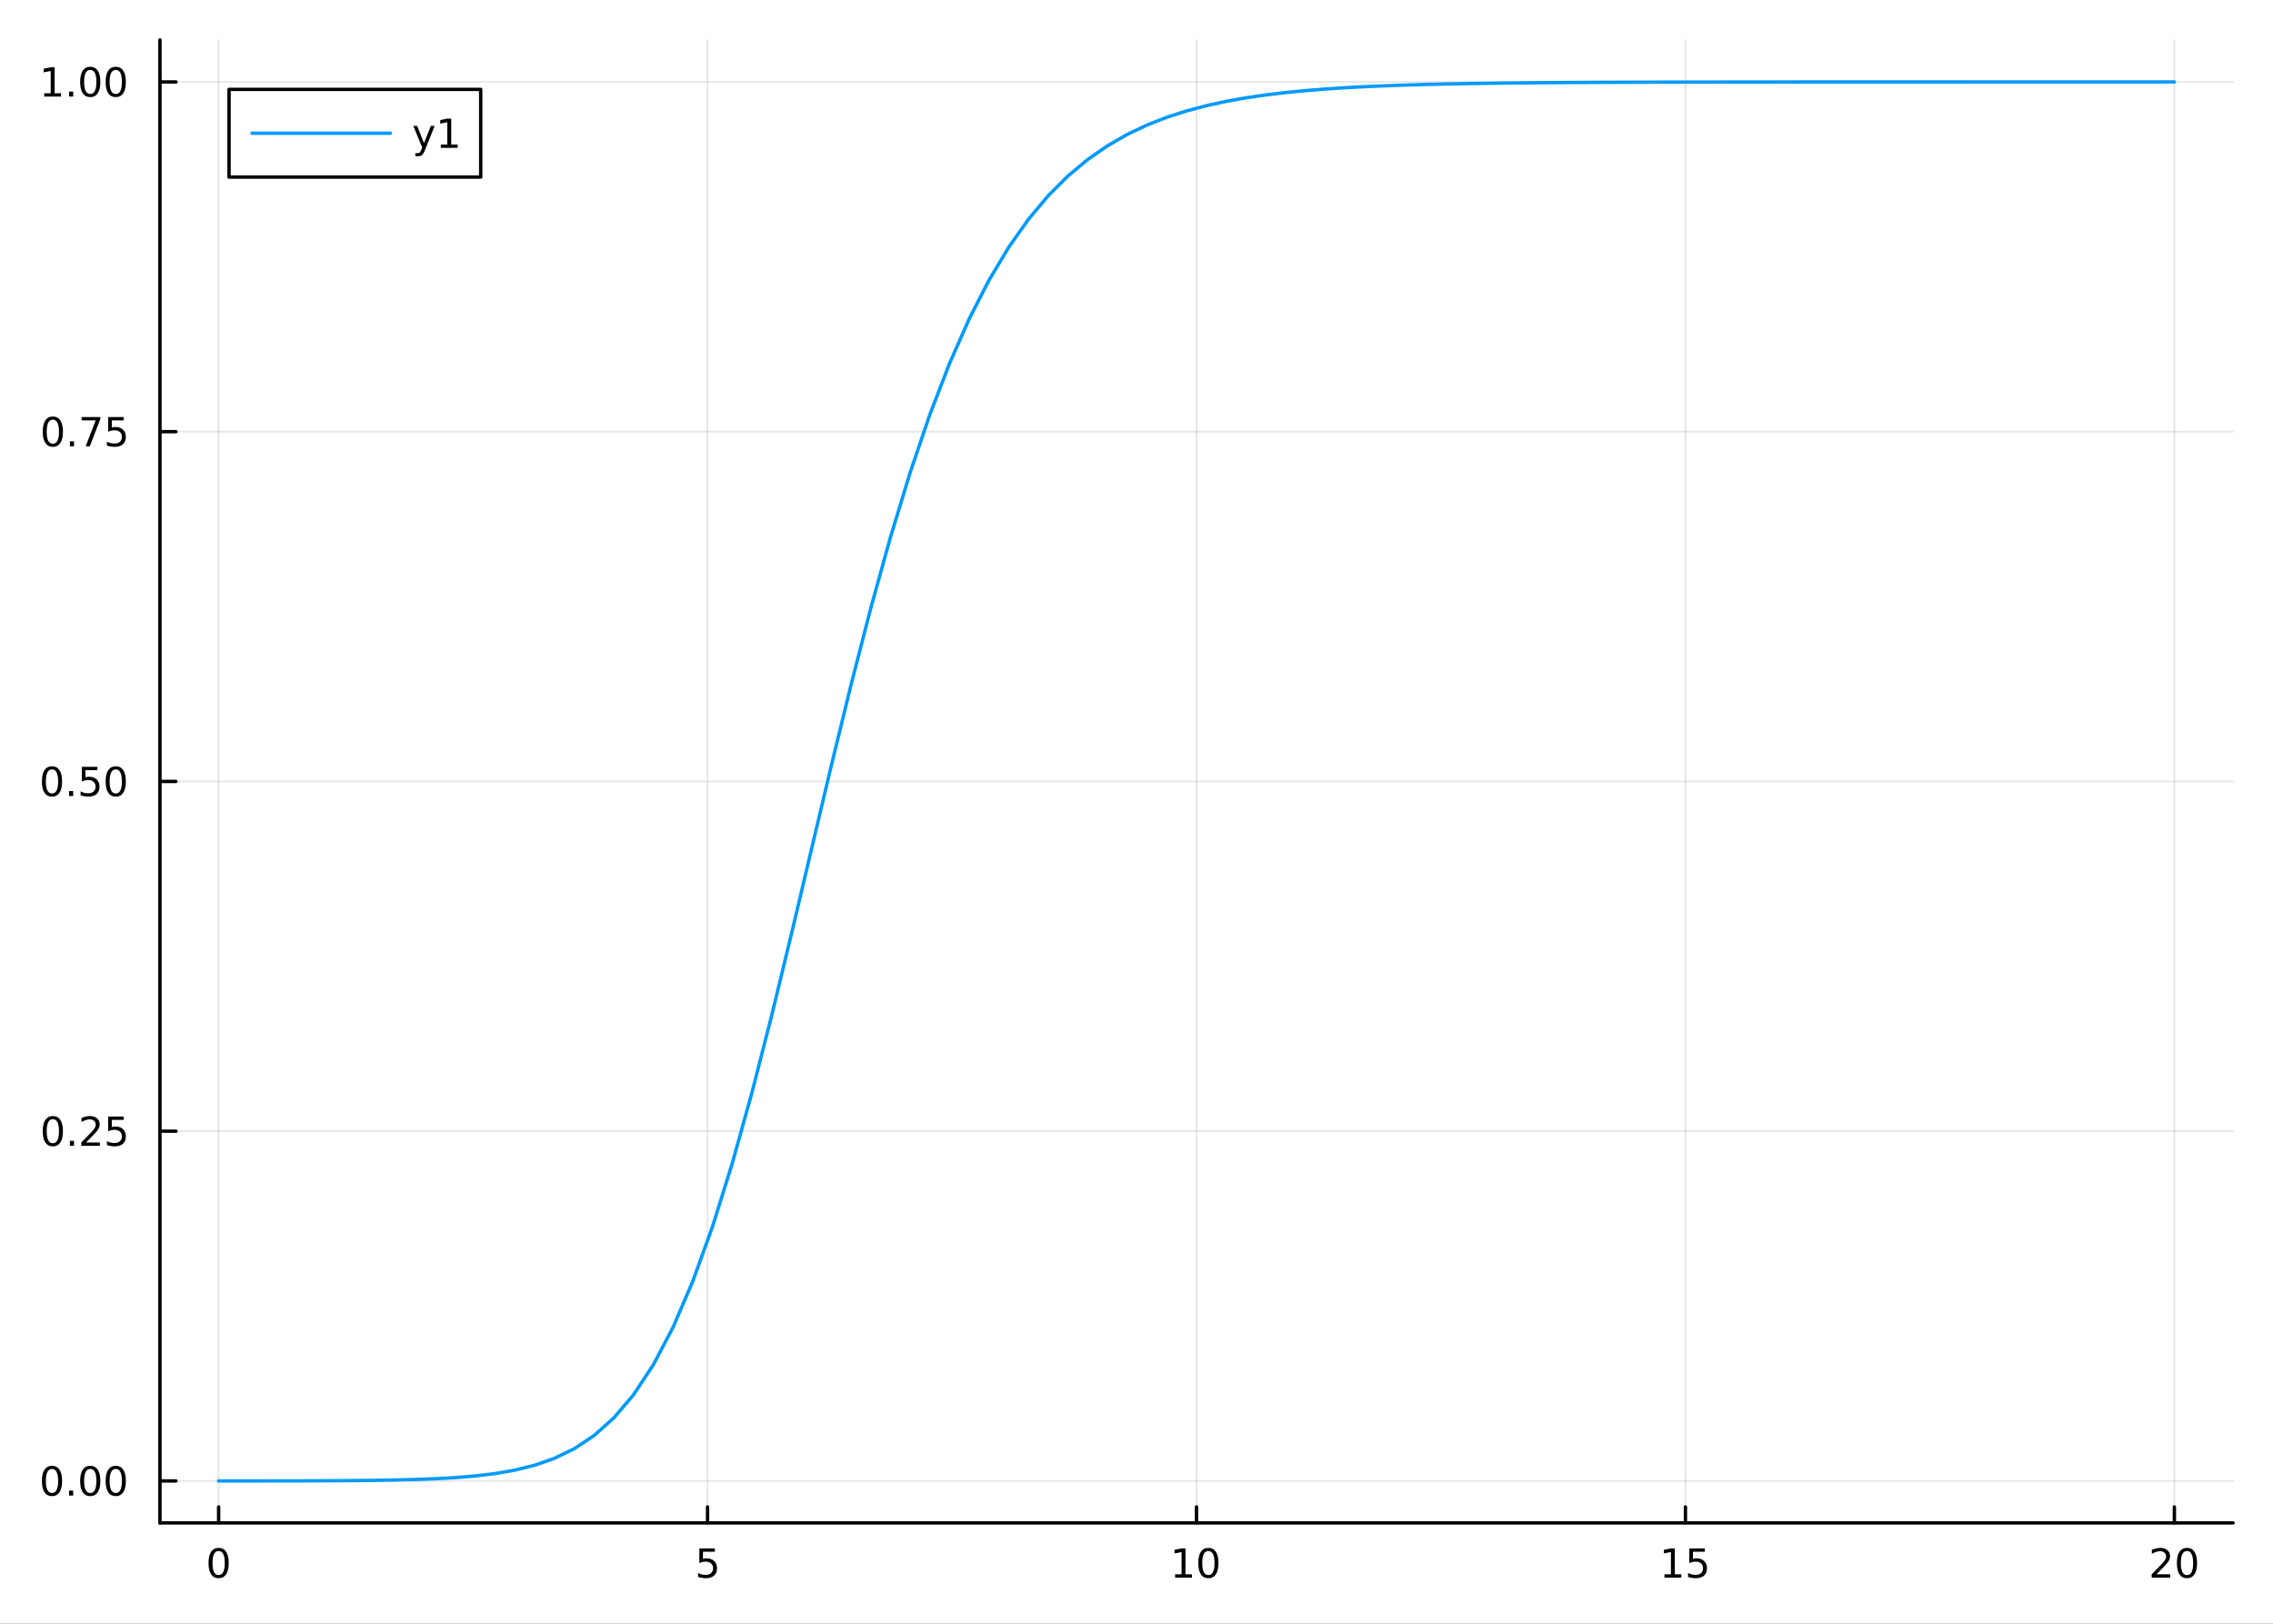 <?xml version="1.0" encoding="utf-8"?>
<svg xmlns="http://www.w3.org/2000/svg" xmlns:xlink="http://www.w3.org/1999/xlink" width="672" height="480" viewBox="0 0 2688 1920">
<rect x="0" y="0" width="2688" height="1920" fill="#333333" stroke="none"/>
<defs>
  <clipPath id="clip360">
    <rect x="0" y="0" width="2688" height="1920"/>
  </clipPath>
</defs>
<path clip-path="url(#clip360)" d="M0 1920 L2688 1920 L2688 -4.26326e-14 L0 -4.26326e-14  Z" fill="#ffffff" fill-rule="evenodd" fill-opacity="1"/>
<defs>
  <clipPath id="clip361">
    <rect x="537" y="0" width="1883" height="1883"/>
  </clipPath>
</defs>
<path clip-path="url(#clip360)" d="M189.154 1800.78 L2640.76 1800.78 L2640.76 47.244 L189.154 47.244  Z" fill="#ffffff" fill-rule="evenodd" fill-opacity="1"/>
<defs>
  <clipPath id="clip362">
    <rect x="189" y="47" width="2453" height="1755"/>
  </clipPath>
</defs>
<polyline clip-path="url(#clip362)" style="stroke:#000000; stroke-linecap:round; stroke-linejoin:round; stroke-width:2; stroke-opacity:0.1; fill:none" points="258.539,1800.78 258.539,47.244 "/>
<polyline clip-path="url(#clip362)" style="stroke:#000000; stroke-linecap:round; stroke-linejoin:round; stroke-width:2; stroke-opacity:0.1; fill:none" points="836.747,1800.78 836.747,47.244 "/>
<polyline clip-path="url(#clip362)" style="stroke:#000000; stroke-linecap:round; stroke-linejoin:round; stroke-width:2; stroke-opacity:0.1; fill:none" points="1414.95,1800.78 1414.95,47.244 "/>
<polyline clip-path="url(#clip362)" style="stroke:#000000; stroke-linecap:round; stroke-linejoin:round; stroke-width:2; stroke-opacity:0.1; fill:none" points="1993.16,1800.78 1993.16,47.244 "/>
<polyline clip-path="url(#clip362)" style="stroke:#000000; stroke-linecap:round; stroke-linejoin:round; stroke-width:2; stroke-opacity:0.1; fill:none" points="2571.37,1800.78 2571.37,47.244 "/>
<polyline clip-path="url(#clip360)" style="stroke:#000000; stroke-linecap:round; stroke-linejoin:round; stroke-width:4; stroke-opacity:1; fill:none" points="189.154,1800.78 2640.76,1800.78 "/>
<polyline clip-path="url(#clip360)" style="stroke:#000000; stroke-linecap:round; stroke-linejoin:round; stroke-width:4; stroke-opacity:1; fill:none" points="258.539,1800.78 258.539,1781.88 "/>
<polyline clip-path="url(#clip360)" style="stroke:#000000; stroke-linecap:round; stroke-linejoin:round; stroke-width:4; stroke-opacity:1; fill:none" points="836.747,1800.78 836.747,1781.88 "/>
<polyline clip-path="url(#clip360)" style="stroke:#000000; stroke-linecap:round; stroke-linejoin:round; stroke-width:4; stroke-opacity:1; fill:none" points="1414.95,1800.78 1414.95,1781.88 "/>
<polyline clip-path="url(#clip360)" style="stroke:#000000; stroke-linecap:round; stroke-linejoin:round; stroke-width:4; stroke-opacity:1; fill:none" points="1993.16,1800.78 1993.16,1781.88 "/>
<polyline clip-path="url(#clip360)" style="stroke:#000000; stroke-linecap:round; stroke-linejoin:round; stroke-width:4; stroke-opacity:1; fill:none" points="2571.37,1800.78 2571.37,1781.88 "/>
<path clip-path="url(#clip360)" d="M258.539 1834 Q254.928 1834 253.099 1837.57 Q251.294 1841.11 251.294 1848.24 Q251.294 1855.34 253.099 1858.91 Q254.928 1862.45 258.539 1862.45 Q262.173 1862.45 263.979 1858.91 Q265.807 1855.34 265.807 1848.24 Q265.807 1841.11 263.979 1837.57 Q262.173 1834 258.539 1834 M258.539 1830.3 Q264.349 1830.3 267.405 1834.9 Q270.483 1839.49 270.483 1848.24 Q270.483 1856.96 267.405 1861.57 Q264.349 1866.15 258.539 1866.15 Q252.729 1866.15 249.65 1861.57 Q246.595 1856.96 246.595 1848.24 Q246.595 1839.49 249.65 1834.9 Q252.729 1830.3 258.539 1830.3 Z" fill="#000000" fill-rule="nonzero" fill-opacity="1" /><path clip-path="url(#clip360)" d="M827.025 1830.92 L845.381 1830.92 L845.381 1834.86 L831.307 1834.86 L831.307 1843.33 Q832.326 1842.98 833.344 1842.82 Q834.363 1842.64 835.381 1842.64 Q841.168 1842.64 844.548 1845.81 Q847.927 1848.98 847.927 1854.4 Q847.927 1859.97 844.455 1863.08 Q840.983 1866.15 834.664 1866.15 Q832.488 1866.15 830.219 1865.78 Q827.974 1865.41 825.566 1864.67 L825.566 1859.97 Q827.65 1861.11 829.872 1861.66 Q832.094 1862.22 834.571 1862.22 Q838.576 1862.22 840.914 1860.11 Q843.252 1858.01 843.252 1854.4 Q843.252 1850.78 840.914 1848.68 Q838.576 1846.57 834.571 1846.57 Q832.696 1846.57 830.821 1846.99 Q828.969 1847.4 827.025 1848.28 L827.025 1830.92 Z" fill="#000000" fill-rule="nonzero" fill-opacity="1" /><path clip-path="url(#clip360)" d="M1389.64 1861.55 L1397.28 1861.55 L1397.28 1835.18 L1388.97 1836.85 L1388.97 1832.59 L1397.24 1830.92 L1401.91 1830.92 L1401.91 1861.55 L1409.55 1861.55 L1409.55 1865.48 L1389.64 1865.48 L1389.64 1861.55 Z" fill="#000000" fill-rule="nonzero" fill-opacity="1" /><path clip-path="url(#clip360)" d="M1428.99 1834 Q1425.38 1834 1423.55 1837.57 Q1421.75 1841.11 1421.75 1848.24 Q1421.75 1855.34 1423.55 1858.91 Q1425.38 1862.45 1428.99 1862.45 Q1432.63 1862.45 1434.43 1858.91 Q1436.26 1855.34 1436.26 1848.24 Q1436.26 1841.11 1434.43 1837.57 Q1432.63 1834 1428.99 1834 M1428.99 1830.3 Q1434.8 1830.3 1437.86 1834.9 Q1440.94 1839.49 1440.94 1848.24 Q1440.94 1856.96 1437.86 1861.57 Q1434.8 1866.15 1428.99 1866.15 Q1423.18 1866.15 1420.11 1861.57 Q1417.05 1856.96 1417.05 1848.24 Q1417.05 1839.49 1420.11 1834.9 Q1423.18 1830.3 1428.99 1830.3 Z" fill="#000000" fill-rule="nonzero" fill-opacity="1" /><path clip-path="url(#clip360)" d="M1968.35 1861.55 L1975.99 1861.55 L1975.99 1835.18 L1967.68 1836.85 L1967.68 1832.59 L1975.94 1830.92 L1980.62 1830.92 L1980.62 1861.55 L1988.26 1861.55 L1988.26 1865.48 L1968.35 1865.48 L1968.35 1861.55 Z" fill="#000000" fill-rule="nonzero" fill-opacity="1" /><path clip-path="url(#clip360)" d="M1997.75 1830.92 L2016.1 1830.92 L2016.1 1834.86 L2002.03 1834.86 L2002.03 1843.33 Q2003.05 1842.98 2004.07 1842.82 Q2005.08 1842.64 2006.1 1842.64 Q2011.89 1842.64 2015.27 1845.81 Q2018.65 1848.98 2018.65 1854.4 Q2018.65 1859.97 2015.18 1863.08 Q2011.7 1866.15 2005.39 1866.15 Q2003.21 1866.15 2000.94 1865.78 Q1998.7 1865.41 1996.29 1864.67 L1996.29 1859.97 Q1998.37 1861.11 2000.59 1861.66 Q2002.82 1862.22 2005.29 1862.22 Q2009.3 1862.22 2011.64 1860.11 Q2013.97 1858.01 2013.97 1854.4 Q2013.97 1850.78 2011.64 1848.68 Q2009.3 1846.57 2005.29 1846.57 Q2003.42 1846.57 2001.54 1846.99 Q1999.69 1847.4 1997.75 1848.28 L1997.75 1830.92 Z" fill="#000000" fill-rule="nonzero" fill-opacity="1" /><path clip-path="url(#clip360)" d="M2550.14 1861.55 L2566.46 1861.55 L2566.46 1865.48 L2544.52 1865.48 L2544.52 1861.55 Q2547.18 1858.79 2551.76 1854.16 Q2556.37 1849.51 2557.55 1848.17 Q2559.8 1845.65 2560.68 1843.91 Q2561.58 1842.15 2561.58 1840.46 Q2561.58 1837.71 2559.63 1835.97 Q2557.71 1834.23 2554.61 1834.23 Q2552.41 1834.23 2549.96 1835 Q2547.53 1835.76 2544.75 1837.31 L2544.75 1832.59 Q2547.57 1831.46 2550.03 1830.88 Q2552.48 1830.3 2554.52 1830.3 Q2559.89 1830.3 2563.08 1832.98 Q2566.28 1835.67 2566.28 1840.16 Q2566.28 1842.29 2565.47 1844.21 Q2564.68 1846.11 2562.57 1848.7 Q2562 1849.37 2558.89 1852.59 Q2555.79 1855.78 2550.14 1861.55 Z" fill="#000000" fill-rule="nonzero" fill-opacity="1" /><path clip-path="url(#clip360)" d="M2586.28 1834 Q2582.67 1834 2580.84 1837.57 Q2579.03 1841.11 2579.03 1848.24 Q2579.03 1855.34 2580.84 1858.91 Q2582.67 1862.45 2586.28 1862.45 Q2589.91 1862.45 2591.72 1858.91 Q2593.55 1855.34 2593.55 1848.24 Q2593.55 1841.11 2591.72 1837.57 Q2589.91 1834 2586.28 1834 M2586.28 1830.3 Q2592.09 1830.3 2595.14 1834.9 Q2598.22 1839.49 2598.22 1848.24 Q2598.22 1856.96 2595.14 1861.57 Q2592.09 1866.15 2586.28 1866.15 Q2580.47 1866.15 2577.39 1861.57 Q2574.33 1856.96 2574.33 1848.24 Q2574.33 1839.49 2577.39 1834.9 Q2580.47 1830.3 2586.28 1830.3 Z" fill="#000000" fill-rule="nonzero" fill-opacity="1" /><polyline clip-path="url(#clip362)" style="stroke:#000000; stroke-linecap:round; stroke-linejoin:round; stroke-width:2; stroke-opacity:0.1; fill:none" points="189.154,1751.15 2640.76,1751.15 "/>
<polyline clip-path="url(#clip362)" style="stroke:#000000; stroke-linecap:round; stroke-linejoin:round; stroke-width:2; stroke-opacity:0.1; fill:none" points="189.154,1337.58 2640.76,1337.58 "/>
<polyline clip-path="url(#clip362)" style="stroke:#000000; stroke-linecap:round; stroke-linejoin:round; stroke-width:2; stroke-opacity:0.1; fill:none" points="189.154,924.011 2640.76,924.011 "/>
<polyline clip-path="url(#clip362)" style="stroke:#000000; stroke-linecap:round; stroke-linejoin:round; stroke-width:2; stroke-opacity:0.1; fill:none" points="189.154,510.441 2640.76,510.441 "/>
<polyline clip-path="url(#clip362)" style="stroke:#000000; stroke-linecap:round; stroke-linejoin:round; stroke-width:2; stroke-opacity:0.1; fill:none" points="189.154,96.871 2640.76,96.871 "/>
<polyline clip-path="url(#clip360)" style="stroke:#000000; stroke-linecap:round; stroke-linejoin:round; stroke-width:4; stroke-opacity:1; fill:none" points="189.154,1800.78 189.154,47.244 "/>
<polyline clip-path="url(#clip360)" style="stroke:#000000; stroke-linecap:round; stroke-linejoin:round; stroke-width:4; stroke-opacity:1; fill:none" points="189.154,1751.15 208.052,1751.15 "/>
<polyline clip-path="url(#clip360)" style="stroke:#000000; stroke-linecap:round; stroke-linejoin:round; stroke-width:4; stroke-opacity:1; fill:none" points="189.154,1337.58 208.052,1337.58 "/>
<polyline clip-path="url(#clip360)" style="stroke:#000000; stroke-linecap:round; stroke-linejoin:round; stroke-width:4; stroke-opacity:1; fill:none" points="189.154,924.011 208.052,924.011 "/>
<polyline clip-path="url(#clip360)" style="stroke:#000000; stroke-linecap:round; stroke-linejoin:round; stroke-width:4; stroke-opacity:1; fill:none" points="189.154,510.441 208.052,510.441 "/>
<polyline clip-path="url(#clip360)" style="stroke:#000000; stroke-linecap:round; stroke-linejoin:round; stroke-width:4; stroke-opacity:1; fill:none" points="189.154,96.871 208.052,96.871 "/>
<path clip-path="url(#clip360)" d="M61.496 1736.95 Q57.885 1736.95 56.057 1740.51 Q54.251 1744.06 54.251 1751.19 Q54.251 1758.29 56.057 1761.86 Q57.885 1765.4 61.496 1765.4 Q65.131 1765.4 66.936 1761.86 Q68.765 1758.29 68.765 1751.19 Q68.765 1744.06 66.936 1740.51 Q65.131 1736.95 61.496 1736.95 M61.496 1733.25 Q67.307 1733.25 70.362 1737.85 Q73.441 1742.44 73.441 1751.19 Q73.441 1759.91 70.362 1764.52 Q67.307 1769.1 61.496 1769.1 Q55.686 1769.1 52.608 1764.52 Q49.552 1759.91 49.552 1751.19 Q49.552 1742.44 52.608 1737.85 Q55.686 1733.25 61.496 1733.25 Z" fill="#000000" fill-rule="nonzero" fill-opacity="1" /><path clip-path="url(#clip360)" d="M81.658 1762.55 L86.543 1762.55 L86.543 1768.43 L81.658 1768.43 L81.658 1762.55 Z" fill="#000000" fill-rule="nonzero" fill-opacity="1" /><path clip-path="url(#clip360)" d="M106.728 1736.95 Q103.117 1736.95 101.288 1740.51 Q99.482 1744.06 99.482 1751.19 Q99.482 1758.29 101.288 1761.86 Q103.117 1765.4 106.728 1765.4 Q110.362 1765.4 112.168 1761.86 Q113.996 1758.29 113.996 1751.19 Q113.996 1744.06 112.168 1740.51 Q110.362 1736.95 106.728 1736.95 M106.728 1733.25 Q112.538 1733.25 115.593 1737.85 Q118.672 1742.44 118.672 1751.19 Q118.672 1759.91 115.593 1764.52 Q112.538 1769.1 106.728 1769.1 Q100.918 1769.1 97.839 1764.52 Q94.783 1759.91 94.783 1751.19 Q94.783 1742.44 97.839 1737.85 Q100.918 1733.25 106.728 1733.25 Z" fill="#000000" fill-rule="nonzero" fill-opacity="1" /><path clip-path="url(#clip360)" d="M136.89 1736.95 Q133.279 1736.95 131.45 1740.51 Q129.644 1744.06 129.644 1751.19 Q129.644 1758.29 131.45 1761.86 Q133.279 1765.4 136.89 1765.4 Q140.524 1765.4 142.329 1761.86 Q144.158 1758.29 144.158 1751.19 Q144.158 1744.06 142.329 1740.51 Q140.524 1736.95 136.89 1736.95 M136.89 1733.25 Q142.7 1733.25 145.755 1737.85 Q148.834 1742.44 148.834 1751.19 Q148.834 1759.91 145.755 1764.52 Q142.7 1769.1 136.89 1769.1 Q131.079 1769.1 128.001 1764.52 Q124.945 1759.91 124.945 1751.19 Q124.945 1742.44 128.001 1737.85 Q131.079 1733.25 136.89 1733.25 Z" fill="#000000" fill-rule="nonzero" fill-opacity="1" /><path clip-path="url(#clip360)" d="M62.492 1323.38 Q58.881 1323.38 57.052 1326.94 Q55.246 1330.49 55.246 1337.62 Q55.246 1344.72 57.052 1348.29 Q58.881 1351.83 62.492 1351.83 Q66.126 1351.83 67.932 1348.29 Q69.76 1344.72 69.76 1337.62 Q69.76 1330.49 67.932 1326.94 Q66.126 1323.38 62.492 1323.38 M62.492 1319.68 Q68.302 1319.68 71.358 1324.28 Q74.436 1328.87 74.436 1337.62 Q74.436 1346.34 71.358 1350.95 Q68.302 1355.53 62.492 1355.53 Q56.682 1355.53 53.603 1350.95 Q50.547 1346.34 50.547 1337.62 Q50.547 1328.87 53.603 1324.28 Q56.682 1319.68 62.492 1319.68 Z" fill="#000000" fill-rule="nonzero" fill-opacity="1" /><path clip-path="url(#clip360)" d="M82.654 1348.98 L87.538 1348.98 L87.538 1354.86 L82.654 1354.86 L82.654 1348.98 Z" fill="#000000" fill-rule="nonzero" fill-opacity="1" /><path clip-path="url(#clip360)" d="M101.751 1350.93 L118.07 1350.93 L118.07 1354.86 L96.126 1354.86 L96.126 1350.93 Q98.788 1348.17 103.371 1343.54 Q107.978 1338.89 109.158 1337.55 Q111.404 1335.02 112.283 1333.29 Q113.186 1331.53 113.186 1329.84 Q113.186 1327.08 111.242 1325.35 Q109.32 1323.61 106.218 1323.61 Q104.019 1323.61 101.566 1324.38 Q99.135 1325.14 96.357 1326.69 L96.357 1321.97 Q99.181 1320.83 101.635 1320.25 Q104.089 1319.68 106.126 1319.68 Q111.496 1319.68 114.691 1322.36 Q117.885 1325.05 117.885 1329.54 Q117.885 1331.67 117.075 1333.59 Q116.288 1335.49 114.181 1338.08 Q113.603 1338.75 110.501 1341.97 Q107.399 1345.16 101.751 1350.93 Z" fill="#000000" fill-rule="nonzero" fill-opacity="1" /><path clip-path="url(#clip360)" d="M127.931 1320.3 L146.288 1320.3 L146.288 1324.24 L132.214 1324.24 L132.214 1332.71 Q133.232 1332.36 134.251 1332.2 Q135.269 1332.01 136.288 1332.01 Q142.075 1332.01 145.454 1335.19 Q148.834 1338.36 148.834 1343.77 Q148.834 1349.35 145.362 1352.45 Q141.89 1355.53 135.57 1355.53 Q133.394 1355.53 131.126 1355.16 Q128.88 1354.79 126.473 1354.05 L126.473 1349.35 Q128.556 1350.49 130.779 1351.04 Q133.001 1351.6 135.478 1351.6 Q139.482 1351.6 141.82 1349.49 Q144.158 1347.38 144.158 1343.77 Q144.158 1340.16 141.82 1338.06 Q139.482 1335.95 135.478 1335.95 Q133.603 1335.95 131.728 1336.37 Q129.876 1336.78 127.931 1337.66 L127.931 1320.3 Z" fill="#000000" fill-rule="nonzero" fill-opacity="1" /><path clip-path="url(#clip360)" d="M61.496 909.81 Q57.885 909.81 56.057 913.374 Q54.251 916.916 54.251 924.046 Q54.251 931.152 56.057 934.717 Q57.885 938.259 61.496 938.259 Q65.131 938.259 66.936 934.717 Q68.765 931.152 68.765 924.046 Q68.765 916.916 66.936 913.374 Q65.131 909.81 61.496 909.81 M61.496 906.106 Q67.307 906.106 70.362 910.712 Q73.441 915.296 73.441 924.046 Q73.441 932.773 70.362 937.379 Q67.307 941.962 61.496 941.962 Q55.686 941.962 52.608 937.379 Q49.552 932.773 49.552 924.046 Q49.552 915.296 52.608 910.712 Q55.686 906.106 61.496 906.106 Z" fill="#000000" fill-rule="nonzero" fill-opacity="1" /><path clip-path="url(#clip360)" d="M81.658 935.411 L86.543 935.411 L86.543 941.291 L81.658 941.291 L81.658 935.411 Z" fill="#000000" fill-rule="nonzero" fill-opacity="1" /><path clip-path="url(#clip360)" d="M96.774 906.731 L115.13 906.731 L115.13 910.666 L101.056 910.666 L101.056 919.138 Q102.075 918.791 103.094 918.629 Q104.112 918.444 105.131 918.444 Q110.918 918.444 114.297 921.615 Q117.677 924.786 117.677 930.203 Q117.677 935.782 114.205 938.884 Q110.732 941.962 104.413 941.962 Q102.237 941.962 99.969 941.592 Q97.723 941.222 95.316 940.481 L95.316 935.782 Q97.399 936.916 99.621 937.472 Q101.844 938.027 104.32 938.027 Q108.325 938.027 110.663 935.921 Q113.001 933.814 113.001 930.203 Q113.001 926.592 110.663 924.486 Q108.325 922.379 104.32 922.379 Q102.445 922.379 100.57 922.796 Q98.719 923.212 96.774 924.092 L96.774 906.731 Z" fill="#000000" fill-rule="nonzero" fill-opacity="1" /><path clip-path="url(#clip360)" d="M136.89 909.81 Q133.279 909.81 131.45 913.374 Q129.644 916.916 129.644 924.046 Q129.644 931.152 131.45 934.717 Q133.279 938.259 136.89 938.259 Q140.524 938.259 142.329 934.717 Q144.158 931.152 144.158 924.046 Q144.158 916.916 142.329 913.374 Q140.524 909.81 136.89 909.81 M136.89 906.106 Q142.7 906.106 145.755 910.712 Q148.834 915.296 148.834 924.046 Q148.834 932.773 145.755 937.379 Q142.7 941.962 136.89 941.962 Q131.079 941.962 128.001 937.379 Q124.945 932.773 124.945 924.046 Q124.945 915.296 128.001 910.712 Q131.079 906.106 136.89 906.106 Z" fill="#000000" fill-rule="nonzero" fill-opacity="1" /><path clip-path="url(#clip360)" d="M62.492 496.24 Q58.881 496.24 57.052 499.804 Q55.246 503.346 55.246 510.476 Q55.246 517.582 57.052 521.147 Q58.881 524.689 62.492 524.689 Q66.126 524.689 67.932 521.147 Q69.76 517.582 69.76 510.476 Q69.76 503.346 67.932 499.804 Q66.126 496.24 62.492 496.24 M62.492 492.536 Q68.302 492.536 71.358 497.142 Q74.436 501.726 74.436 510.476 Q74.436 519.203 71.358 523.809 Q68.302 528.392 62.492 528.392 Q56.682 528.392 53.603 523.809 Q50.547 519.203 50.547 510.476 Q50.547 501.726 53.603 497.142 Q56.682 492.536 62.492 492.536 Z" fill="#000000" fill-rule="nonzero" fill-opacity="1" /><path clip-path="url(#clip360)" d="M82.654 521.841 L87.538 521.841 L87.538 527.721 L82.654 527.721 L82.654 521.841 Z" fill="#000000" fill-rule="nonzero" fill-opacity="1" /><path clip-path="url(#clip360)" d="M96.543 493.161 L118.765 493.161 L118.765 495.152 L106.218 527.721 L101.334 527.721 L113.14 497.096 L96.543 497.096 L96.543 493.161 Z" fill="#000000" fill-rule="nonzero" fill-opacity="1" /><path clip-path="url(#clip360)" d="M127.931 493.161 L146.288 493.161 L146.288 497.096 L132.214 497.096 L132.214 505.568 Q133.232 505.221 134.251 505.059 Q135.269 504.874 136.288 504.874 Q142.075 504.874 145.454 508.045 Q148.834 511.216 148.834 516.633 Q148.834 522.212 145.362 525.314 Q141.89 528.392 135.57 528.392 Q133.394 528.392 131.126 528.022 Q128.88 527.652 126.473 526.911 L126.473 522.212 Q128.556 523.346 130.779 523.902 Q133.001 524.457 135.478 524.457 Q139.482 524.457 141.82 522.351 Q144.158 520.244 144.158 516.633 Q144.158 513.022 141.82 510.916 Q139.482 508.809 135.478 508.809 Q133.603 508.809 131.728 509.226 Q129.876 509.642 127.931 510.522 L127.931 493.161 Z" fill="#000000" fill-rule="nonzero" fill-opacity="1" /><path clip-path="url(#clip360)" d="M52.307 110.216 L59.946 110.216 L59.946 83.85 L51.635 85.517 L51.635 81.258 L59.899 79.591 L64.575 79.591 L64.575 110.216 L72.214 110.216 L72.214 114.151 L52.307 114.151 L52.307 110.216 Z" fill="#000000" fill-rule="nonzero" fill-opacity="1" /><path clip-path="url(#clip360)" d="M81.658 108.271 L86.543 108.271 L86.543 114.151 L81.658 114.151 L81.658 108.271 Z" fill="#000000" fill-rule="nonzero" fill-opacity="1" /><path clip-path="url(#clip360)" d="M106.728 82.67 Q103.117 82.67 101.288 86.234 Q99.482 89.776 99.482 96.906 Q99.482 104.012 101.288 107.577 Q103.117 111.119 106.728 111.119 Q110.362 111.119 112.168 107.577 Q113.996 104.012 113.996 96.906 Q113.996 89.776 112.168 86.234 Q110.362 82.67 106.728 82.67 M106.728 78.966 Q112.538 78.966 115.593 83.573 Q118.672 88.156 118.672 96.906 Q118.672 105.633 115.593 110.239 Q112.538 114.822 106.728 114.822 Q100.918 114.822 97.839 110.239 Q94.783 105.633 94.783 96.906 Q94.783 88.156 97.839 83.573 Q100.918 78.966 106.728 78.966 Z" fill="#000000" fill-rule="nonzero" fill-opacity="1" /><path clip-path="url(#clip360)" d="M136.89 82.67 Q133.279 82.67 131.45 86.234 Q129.644 89.776 129.644 96.906 Q129.644 104.012 131.45 107.577 Q133.279 111.119 136.89 111.119 Q140.524 111.119 142.329 107.577 Q144.158 104.012 144.158 96.906 Q144.158 89.776 142.329 86.234 Q140.524 82.67 136.89 82.67 M136.89 78.966 Q142.7 78.966 145.755 83.573 Q148.834 88.156 148.834 96.906 Q148.834 105.633 145.755 110.239 Q142.7 114.822 136.89 114.822 Q131.079 114.822 128.001 110.239 Q124.945 105.633 124.945 96.906 Q124.945 88.156 128.001 83.573 Q131.079 78.966 136.89 78.966 Z" fill="#000000" fill-rule="nonzero" fill-opacity="1" /><polyline clip-path="url(#clip362)" style="stroke:#009af9; stroke-linecap:round; stroke-linejoin:round; stroke-width:4; stroke-opacity:1; fill:none" points="258.539,1751.15 281.901,1751.14 305.263,1751.12 328.625,1751.09 351.987,1751.05 375.349,1750.97 398.711,1750.86 422.073,1750.68 445.434,1750.42 468.796,1750.01 492.158,1749.41 515.52,1748.51 538.882,1747.18 562.244,1745.23 585.606,1742.41 608.968,1738.34 632.33,1732.54 655.692,1724.38 679.054,1713.04 702.416,1697.55 725.778,1676.73 749.14,1649.31 772.502,1613.99 795.864,1569.58 819.226,1515.2 842.587,1450.45 865.949,1375.61 889.311,1291.66 912.673,1200.35 936.035,1103.96 959.397,1005.16 982.759,906.657 1006.12,810.962 1029.48,720.181 1052.84,635.895 1076.21,559.122 1099.57,490.36 1122.93,429.666 1146.29,376.765 1169.65,331.149 1193.02,292.172 1216.38,259.122 1239.74,231.278 1263.1,207.945 1286.46,188.479 1309.83,172.299 1333.19,158.892 1356.55,147.81 1379.91,138.67 1403.27,131.143 1426.64,124.954 1450,119.871 1473.36,115.699 1496.72,112.279 1520.08,109.477 1543.45,107.182 1566.81,105.303 1590.17,103.765 1613.53,102.508 1636.89,101.479 1660.26,100.637 1683.62,99.949 1706.98,99.387 1730.34,98.927 1753.7,98.551 1777.07,98.244 1800.43,97.993 1823.79,97.788 1847.15,97.62 1870.51,97.483 1893.87,97.371 1917.24,97.28 1940.6,97.205 1963.96,97.144 1987.32,97.094 2010.68,97.053 2034.05,97.02 2057.41,96.993 2080.77,96.97 2104.13,96.952 2127.49,96.937 2150.86,96.925 2174.22,96.915 2197.58,96.907 2220.94,96.901 2244.3,96.895 2267.67,96.891 2291.03,96.887 2314.39,96.884 2337.75,96.882 2361.11,96.88 2384.48,96.878 2407.84,96.877 2431.2,96.876 2454.56,96.875 2477.92,96.874 2501.29,96.874 2524.65,96.873 2548.01,96.873 2571.37,96.872 "/>
<path clip-path="url(#clip360)" d="M270.874 209.375 L568.465 209.375 L568.465 105.695 L270.874 105.695  Z" fill="#ffffff" fill-rule="evenodd" fill-opacity="1"/>
<polyline clip-path="url(#clip360)" style="stroke:#000000; stroke-linecap:round; stroke-linejoin:round; stroke-width:4; stroke-opacity:1; fill:none" points="270.874,209.375 568.465,209.375 568.465,105.695 270.874,105.695 270.874,209.375 "/>
<polyline clip-path="url(#clip360)" style="stroke:#009af9; stroke-linecap:round; stroke-linejoin:round; stroke-width:4; stroke-opacity:1; fill:none" points="298.114,157.535 461.554,157.535 "/>
<path clip-path="url(#clip360)" d="M502.637 177.223 Q500.831 181.852 499.118 183.264 Q497.405 184.676 494.535 184.676 L491.132 184.676 L491.132 181.112 L493.632 181.112 Q495.391 181.112 496.364 180.278 Q497.336 179.445 498.516 176.343 L499.28 174.399 L488.794 148.889 L493.308 148.889 L501.41 169.167 L509.512 148.889 L514.026 148.889 L502.637 177.223 Z" fill="#000000" fill-rule="nonzero" fill-opacity="1" /><path clip-path="url(#clip360)" d="M521.317 170.88 L528.956 170.88 L528.956 144.515 L520.646 146.181 L520.646 141.922 L528.91 140.255 L533.586 140.255 L533.586 170.88 L541.225 170.88 L541.225 174.815 L521.317 174.815 L521.317 170.88 Z" fill="#000000" fill-rule="nonzero" fill-opacity="1" /></svg>

